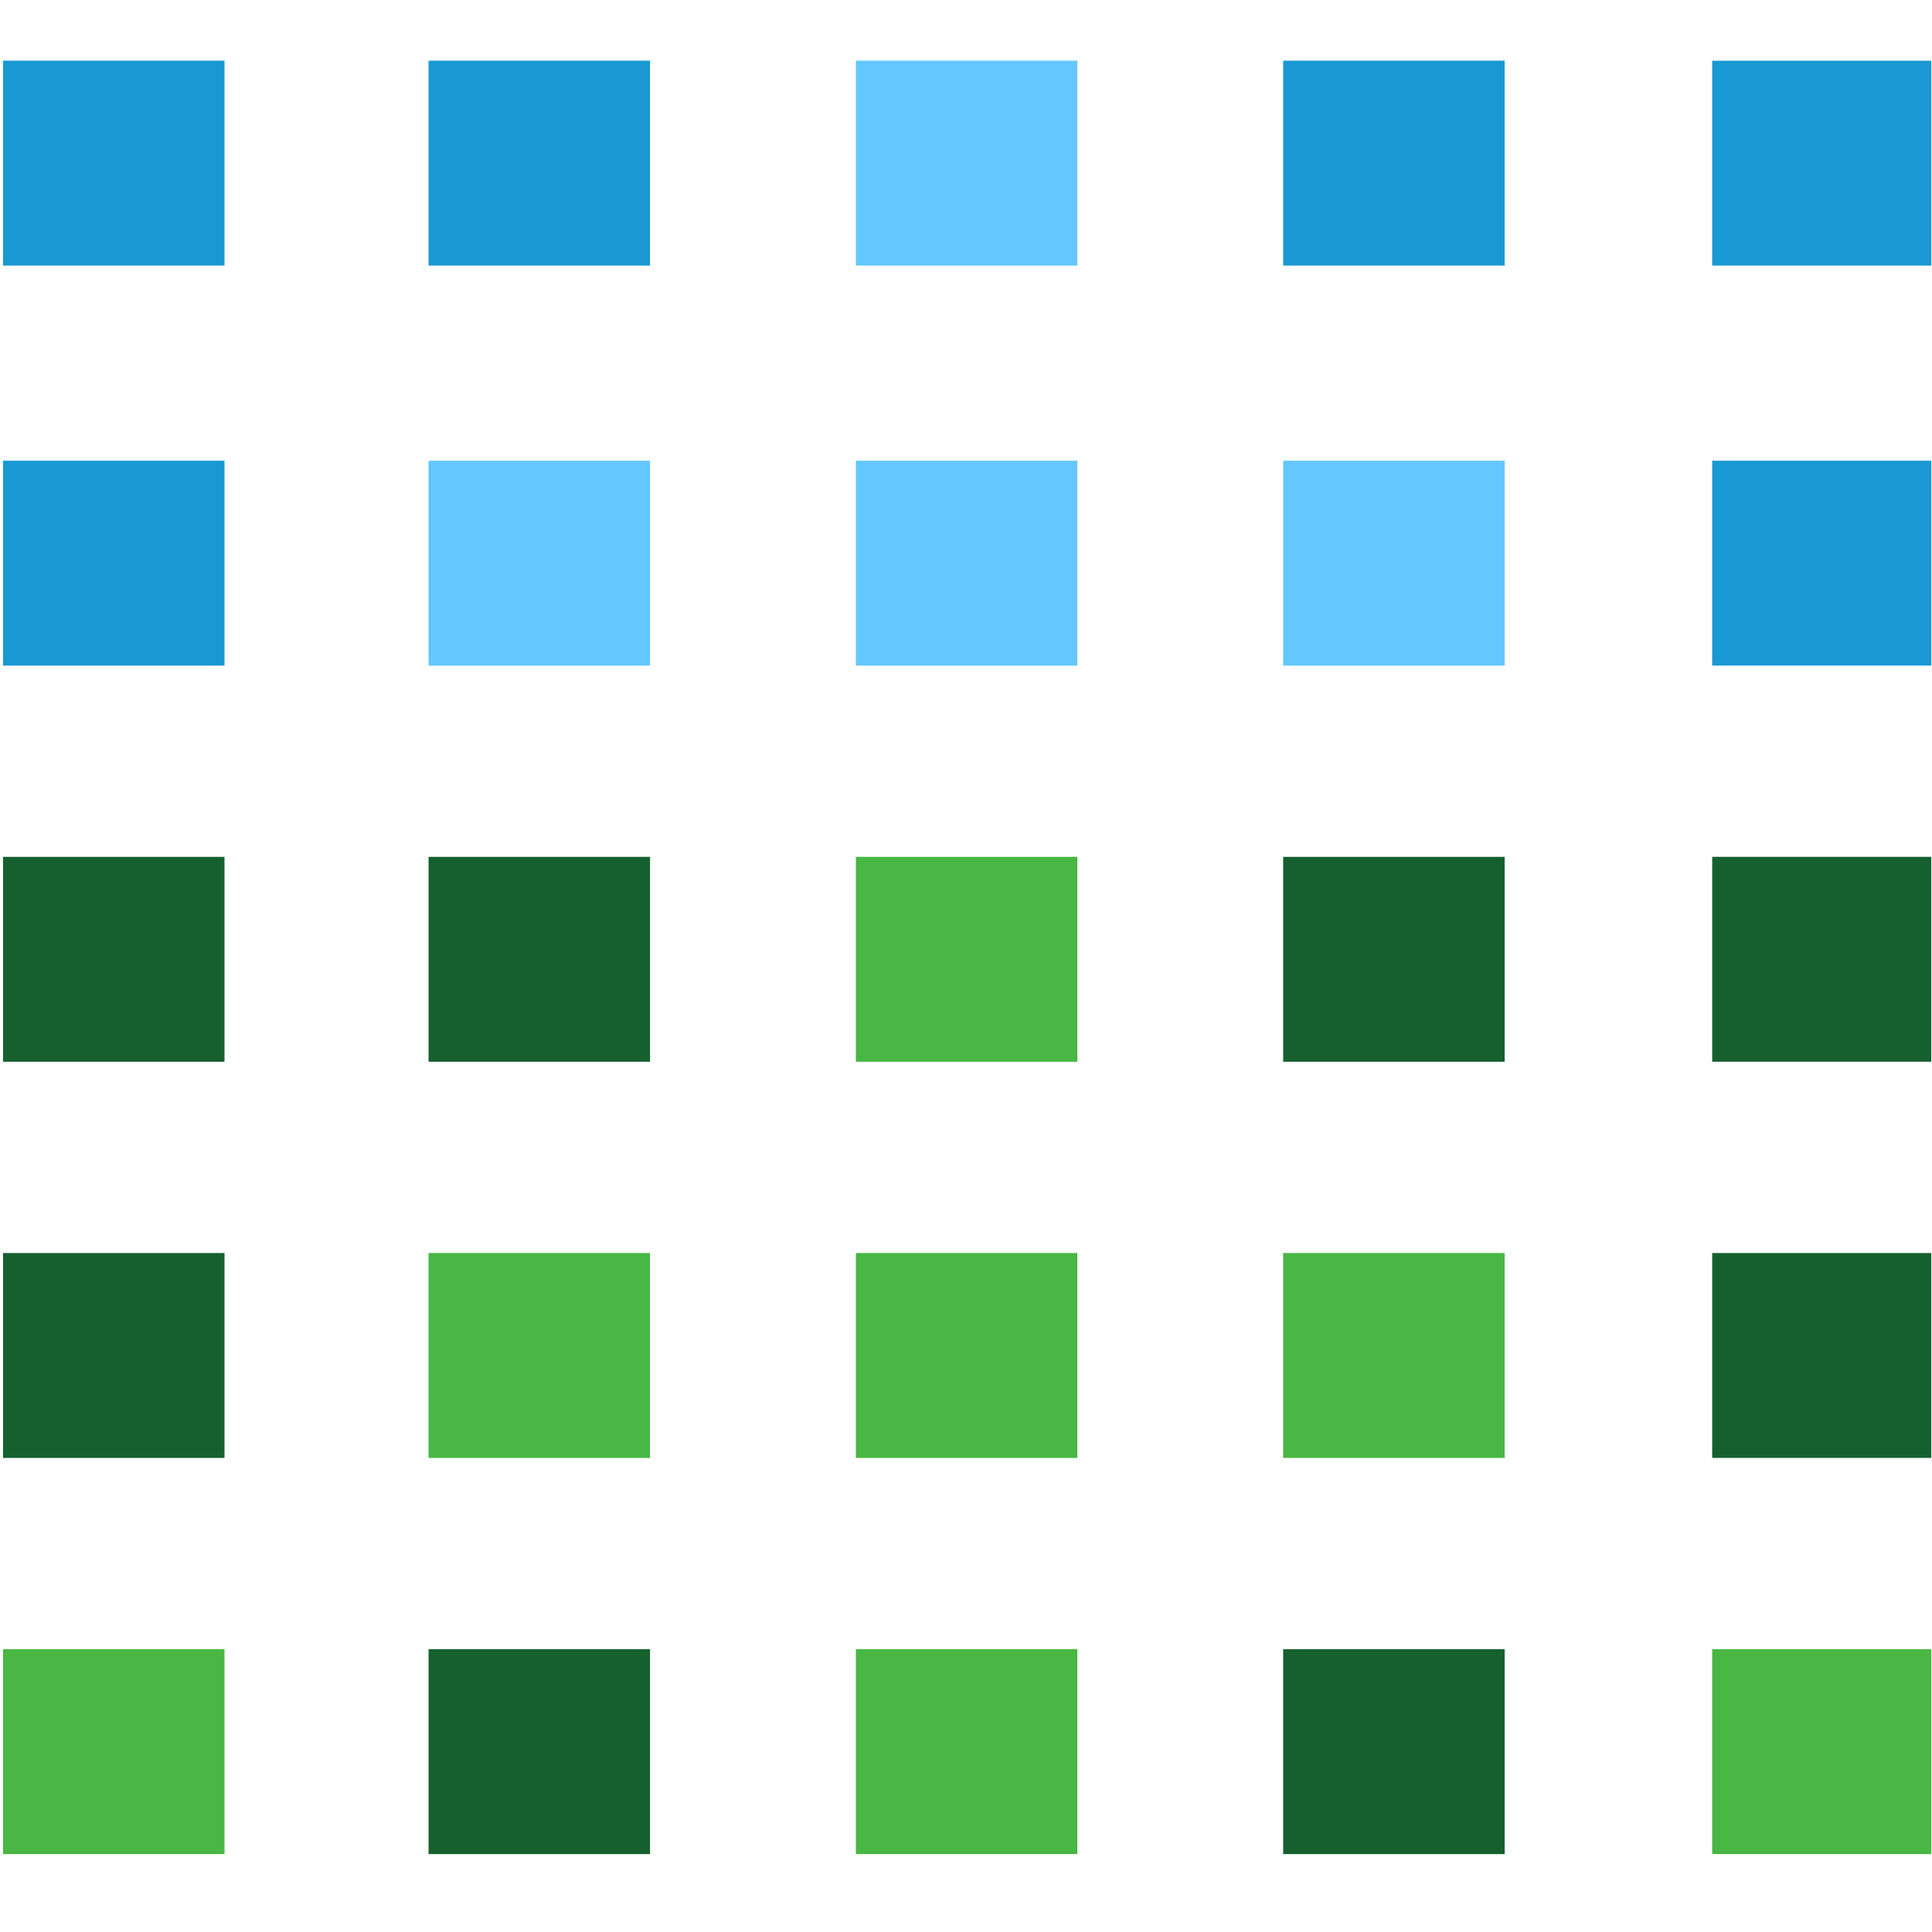 <?xml version="1.0" encoding="UTF-8" standalone="no"?><!DOCTYPE svg PUBLIC "-//W3C//DTD SVG 1.1//EN" "http://www.w3.org/Graphics/SVG/1.1/DTD/svg11.dtd"><svg width="100%" height="100%" viewBox="0 0 50 50" version="1.1" xmlns="http://www.w3.org/2000/svg" xmlns:xlink="http://www.w3.org/1999/xlink" xml:space="preserve" xmlns:serif="http://www.serif.com/" style="fill-rule:evenodd;clip-rule:evenodd;stroke-linejoin:round;stroke-miterlimit:2;"><rect id="Artboard1" x="0" y="0" width="49.981" height="50" style="fill:none;"/><clipPath id="_clip1"><rect x="0" y="0" width="49.981" height="50"/></clipPath><g clip-path="url(#_clip1)"><g><rect x="44.311" y="11.923" width="5.732" height="5.303" style="fill:#1998d3;"/><rect x="44.311" y="32.428" width="5.732" height="5.303" style="fill:#16602f;"/><rect x="44.311" y="22.175" width="5.732" height="5.303" style="fill:#16602f;"/><rect x="44.311" y="42.681" width="5.732" height="5.303" style="fill:#48b744;"/><rect x="33.208" y="11.923" width="5.732" height="5.303" style="fill:#64c7ff;"/><rect x="33.208" y="32.428" width="5.732" height="5.303" style="fill:#48b744;"/><rect x="33.208" y="22.175" width="5.732" height="5.303" style="fill:#16602f;"/><rect x="33.208" y="42.681" width="5.732" height="5.303" style="fill:#16602f;"/><rect x="22.15" y="11.923" width="5.732" height="5.303" style="fill:#64c7ff;"/><rect x="22.15" y="32.428" width="5.732" height="5.303" style="fill:#48b744;"/><rect x="22.15" y="22.175" width="5.732" height="5.303" style="fill:#48b744;"/><rect x="22.15" y="42.681" width="5.732" height="5.303" style="fill:#48b744;"/><rect x="11.091" y="11.923" width="5.732" height="5.303" style="fill:#64c7ff;"/><rect x="11.091" y="32.428" width="5.732" height="5.303" style="fill:#48b744;"/><rect x="11.091" y="22.175" width="5.732" height="5.303" style="fill:#16602f;"/><rect x="11.091" y="42.681" width="5.732" height="5.303" style="fill:#16602f;"/><rect x="0.078" y="11.923" width="5.732" height="5.303" style="fill:#1998d3;"/><rect x="0.078" y="32.428" width="5.732" height="5.303" style="fill:#16602f;"/><rect x="0.078" y="22.175" width="5.732" height="5.303" style="fill:#16602f;"/><rect x="44.311" y="1.57" width="5.732" height="5.303" style="fill:#1998d3;"/><rect x="33.208" y="1.57" width="5.732" height="5.303" style="fill:#1998d3;"/><rect x="22.15" y="1.57" width="5.732" height="5.303" style="fill:#64c7ff;"/><rect x="11.091" y="1.57" width="5.732" height="5.303" style="fill:#1998d3;"/><rect x="0.078" y="1.57" width="5.732" height="5.303" style="fill:#1998d3;"/><rect x="0.078" y="42.681" width="5.732" height="5.303" style="fill:#48b744;"/></g></g></svg>